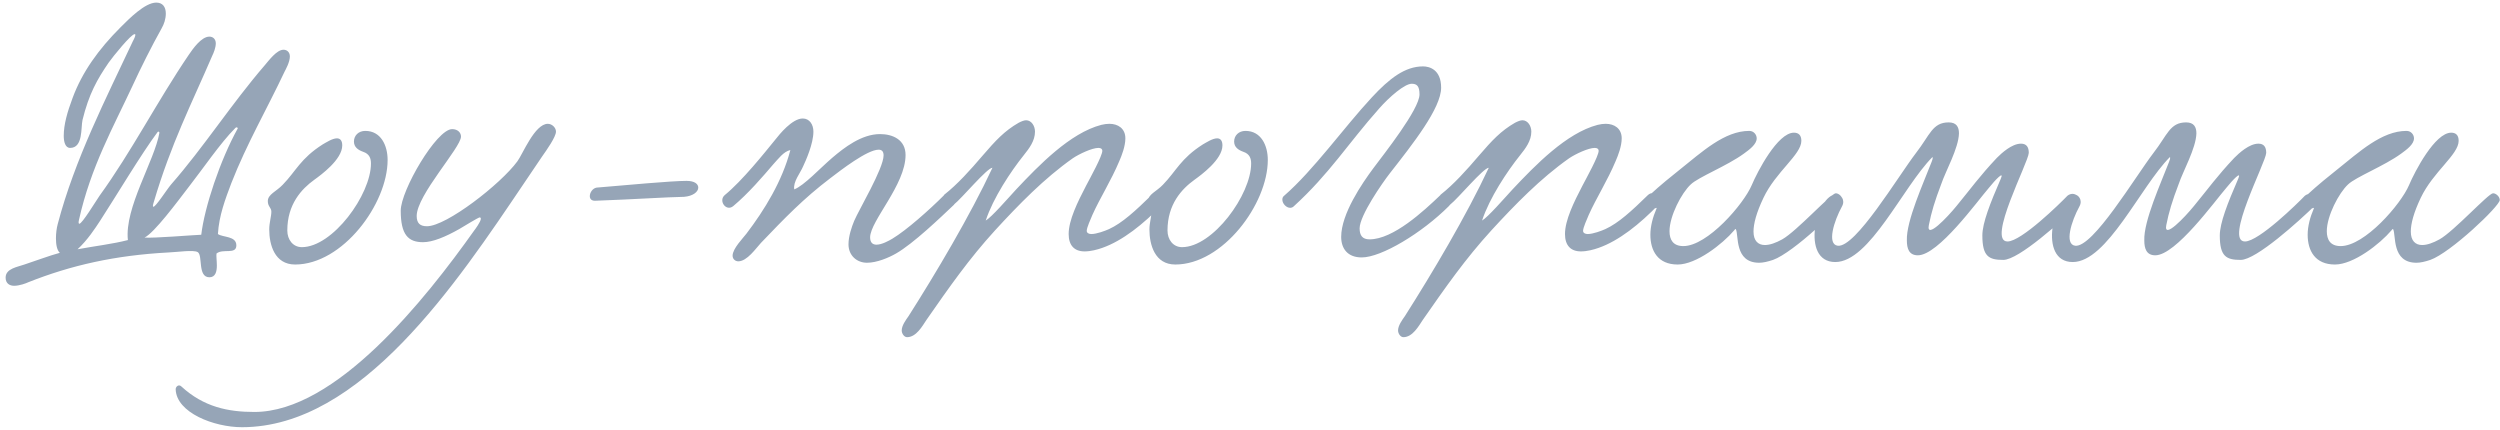 <?xml version="1.0" encoding="UTF-8"?> <svg xmlns="http://www.w3.org/2000/svg" width="395" height="68" viewBox="0 0 395 68" fill="none"><path d="M34.431 36.978C35.215 37.538 37.343 37.258 37.343 38.77C37.343 40.282 35.215 39.218 34.207 40.058C34.151 40.45 34.263 41.234 34.263 41.962C34.263 42.914 34.039 43.81 33.087 43.81C31.183 43.81 32.079 40.338 31.239 39.834C30.567 39.442 28.047 39.834 26.591 39.89C18.191 40.338 11.247 41.906 4.471 44.594C4.135 44.762 3.071 45.154 2.231 45.154C1.559 45.154 0.887 44.818 0.887 43.866C0.887 42.41 2.791 42.186 3.855 41.794C5.255 41.346 7.943 40.338 9.455 39.946C9.007 39.554 8.839 38.658 8.839 37.65C8.839 36.866 8.951 36.026 9.119 35.41C11.807 25.162 16.791 15.474 20.991 6.514C21.271 6.01 21.383 5.674 21.383 5.506C21.383 5.394 21.327 5.394 21.271 5.394C20.711 5.394 17.855 8.922 17.183 9.874C15.335 12.562 14.047 14.858 13.039 18.946C12.759 20.178 13.151 23.37 11.079 23.37C10.295 23.37 10.071 22.362 10.071 21.466C10.071 19.674 10.631 17.714 11.471 15.474C12.983 11.386 15.559 7.802 19.031 4.33C20.375 2.986 22.895 0.41 24.687 0.41C25.695 0.41 26.199 1.082 26.199 2.146C26.199 2.986 25.919 3.826 25.527 4.498C23.959 7.298 22.223 10.77 20.935 13.57C17.967 19.954 14.327 26.394 12.479 34.738C12.367 35.186 12.423 35.354 12.535 35.354C12.983 35.354 15.111 31.826 15.727 30.93C20.767 23.986 24.855 15.978 29.839 8.642C30.455 7.746 31.799 5.786 33.087 5.786C33.647 5.786 34.095 6.178 34.095 6.85C34.095 7.522 33.759 8.362 33.535 8.81C30.287 16.37 27.039 22.642 24.295 31.938C24.127 32.442 24.127 32.666 24.239 32.666C24.631 32.666 26.367 29.922 27.039 29.138C32.191 23.258 36.559 16.426 41.823 10.322C42.495 9.538 43.727 7.858 44.791 7.858C45.351 7.858 45.799 8.25 45.799 8.922C45.799 9.818 45.127 10.994 44.959 11.33C42.215 17.154 38.967 22.754 36.559 28.914C35.607 31.434 34.599 34.066 34.431 36.978ZM37.567 20.29C37.511 20.01 37.231 20.122 37.119 20.29C34.879 22.53 31.967 26.786 29.951 29.362C27.935 31.994 24.407 36.754 22.839 37.538C24.351 37.65 30.343 37.146 31.799 37.09C32.303 32.778 34.767 25.33 37.567 20.29ZM25.191 20.962C25.135 20.794 25.023 20.738 24.911 20.85C22.391 24.21 18.135 31.322 15.839 34.85C14.999 36.138 13.823 37.93 12.255 39.386C14.943 38.882 17.855 38.546 20.207 37.93C19.647 32.834 24.407 25.442 25.191 20.962ZM57.715 20.682C60.179 20.682 61.243 22.978 61.243 25.274C61.243 32.218 54.131 41.794 46.627 41.794C43.379 41.794 42.539 38.658 42.539 36.25C42.539 35.186 42.875 34.178 42.875 33.45C42.875 32.778 42.315 32.666 42.315 31.77C42.315 30.706 43.659 30.258 44.667 29.194C46.795 27.01 47.467 25.05 50.995 22.81C51.499 22.53 52.507 21.858 53.235 21.858C53.739 21.858 54.075 22.194 54.075 22.978C54.075 25.218 50.659 27.682 49.651 28.41C47.635 29.866 45.395 32.274 45.395 36.418C45.395 37.874 46.291 39.05 47.691 39.05C52.563 39.05 58.611 30.762 58.611 25.834C58.611 25.05 58.387 24.322 57.379 23.986C56.595 23.706 55.923 23.258 55.923 22.362C55.923 21.41 56.651 20.682 57.715 20.682ZM85.66 24.714L82.861 28.858C72.165 44.706 57.044 67.498 38.228 67.498C33.804 67.498 27.869 65.202 27.756 61.506C27.756 61.058 28.261 60.666 28.652 61.058C32.181 64.306 36.044 65.09 40.188 65.09C53.069 65.09 67.18 47.338 74.965 36.362C75.02 36.306 75.972 35.018 75.972 34.57C75.972 34.458 75.916 34.346 75.805 34.346C75.581 34.346 73.228 35.802 72.556 36.194C70.373 37.426 68.356 38.266 66.844 38.266C64.493 38.266 63.316 37.09 63.316 33.282C63.316 30.09 68.972 20.402 71.436 20.402C72.332 20.402 72.837 20.962 72.837 21.578C72.837 23.314 65.837 30.818 65.837 34.122C65.837 35.298 66.397 35.746 67.46 35.746C70.54 35.746 79.109 29.082 81.74 25.498C82.581 24.378 84.484 19.562 86.556 19.562C87.228 19.562 87.844 20.178 87.844 20.794C87.844 21.634 86.332 23.762 85.66 24.714ZM110.326 29.642C110.326 30.314 109.486 30.986 108.086 31.098C105.062 31.154 100.358 31.49 94.142 31.714C93.47 31.77 93.19 31.434 93.19 30.986C93.19 30.426 93.638 29.754 94.254 29.642C98.902 29.25 106.126 28.578 108.478 28.578C109.766 28.578 110.326 29.082 110.326 29.642ZM150.75 32.33C148.622 34.346 144.31 38.49 141.566 40.058C140.39 40.73 138.542 41.514 136.974 41.514C135.406 41.514 134.062 40.394 134.062 38.602C134.062 37.314 134.566 35.858 134.958 34.906C135.686 33.17 139.606 26.618 139.606 24.546C139.606 23.93 139.326 23.65 138.822 23.65C137.03 23.65 132.83 26.898 131.15 28.186C126.95 31.378 123.982 34.458 120.23 38.378C119.446 39.218 118.046 41.29 116.646 41.29C116.198 41.29 115.75 40.954 115.75 40.394C115.75 39.274 117.43 37.594 117.934 36.922C120.79 33.17 123.59 28.634 124.878 23.706C123.814 23.93 122.974 25.106 122.19 25.946C120.566 27.85 118.214 30.594 115.862 32.554C114.742 33.506 113.454 31.714 114.518 30.818C117.318 28.522 120.79 24.154 122.526 22.026C123.142 21.242 125.158 18.722 126.838 18.722C127.902 18.722 128.518 19.674 128.518 20.794C128.518 22.698 127.342 25.33 126.894 26.282C126.446 27.346 125.27 28.746 125.494 29.922C127.062 29.306 129.526 26.618 131.486 24.938C133.39 23.314 136.134 21.186 139.046 21.186C141.062 21.186 143.078 22.082 143.078 24.49C143.078 29.194 137.534 34.85 137.478 37.482C137.478 38.322 137.87 38.658 138.486 38.658C139.326 38.658 140.446 38.042 141.006 37.706C143.246 36.362 146.886 33.114 149.07 30.93C150.022 29.978 151.366 31.154 150.75 32.33ZM155.744 34.85C156.696 34.29 159.216 31.378 160.56 29.922C164.144 26.114 169.072 21.018 174 19.73C174.448 19.618 174.896 19.562 175.288 19.562C176.632 19.562 177.808 20.29 177.808 21.858C177.808 23.09 177.248 24.546 176.856 25.442C175.568 28.522 173.776 31.322 172.6 33.954C172.32 34.626 171.704 35.97 171.704 36.474C171.704 36.81 172.04 36.978 172.432 36.978C173.272 36.978 174.616 36.474 175.232 36.194C177.304 35.242 179.376 33.338 181.952 30.818C182.96 29.866 184.528 31.378 183.632 32.33C180.664 35.41 177.36 38.042 174.168 39.162C173.384 39.442 172.32 39.722 171.368 39.722C169.744 39.722 168.848 38.77 168.848 36.978C168.848 34.794 170.248 31.938 171.592 29.362C172.264 28.074 174.168 24.658 174.168 23.818C174.168 23.538 173.944 23.37 173.552 23.37C172.544 23.37 170.528 24.322 169.52 24.994C164.984 28.186 160.952 32.33 157.2 36.418C153.112 40.898 149.976 45.378 146.392 50.53C145.72 51.538 144.768 53.274 143.312 53.274C142.864 53.274 142.472 52.714 142.472 52.21C142.472 51.426 143.144 50.53 143.536 49.97C147.848 43.194 153.28 34.066 156.808 26.506C155.968 26.506 151.936 31.378 150.704 32.33C149.528 33.394 148.24 31.994 149.192 30.762C151.264 29.138 153.28 26.898 155.24 24.602C157.312 22.194 158.712 20.682 160.952 19.394C161.4 19.17 161.792 19.002 162.128 19.002C162.968 19.002 163.528 19.898 163.528 20.794C163.528 22.25 162.632 23.426 161.736 24.546C159.72 27.066 156.92 31.266 155.744 34.85ZM196.785 20.682C199.249 20.682 200.313 22.978 200.313 25.274C200.313 32.218 193.201 41.794 185.697 41.794C182.449 41.794 181.609 38.658 181.609 36.25C181.609 35.186 181.945 34.178 181.945 33.45C181.945 32.778 181.385 32.666 181.385 31.77C181.385 30.706 182.729 30.258 183.737 29.194C185.865 27.01 186.537 25.05 190.065 22.81C190.569 22.53 191.577 21.858 192.305 21.858C192.809 21.858 193.145 22.194 193.145 22.978C193.145 25.218 189.729 27.682 188.721 28.41C186.705 29.866 184.465 32.274 184.465 36.418C184.465 37.874 185.361 39.05 186.761 39.05C191.633 39.05 197.681 30.762 197.681 25.834C197.681 25.05 197.457 24.322 196.449 23.986C195.665 23.706 194.993 23.258 194.993 22.362C194.993 21.41 195.721 20.682 196.785 20.682ZM224.843 10.49C225.851 10.49 227.699 10.994 227.699 13.85C227.699 17.098 223.219 22.754 219.579 27.402C218.403 28.914 214.819 34.066 214.819 36.082C214.819 37.202 215.267 37.818 216.387 37.818C220.139 37.818 224.955 33.338 227.531 30.874C228.651 29.922 229.995 31.49 228.931 32.554C224.619 36.866 218.235 40.674 215.155 40.674C212.915 40.674 211.907 39.274 211.907 37.426C211.907 33.786 215.211 28.97 217.003 26.562C218.627 24.378 224.283 17.266 224.283 14.914C224.283 13.57 223.835 13.234 223.051 13.234C221.931 13.234 219.523 15.306 217.899 17.154C212.971 22.698 210.059 27.458 204.403 32.61C204.235 32.778 204.011 32.834 203.843 32.834C203.227 32.834 202.611 32.162 202.611 31.546C202.611 31.322 202.667 31.098 202.891 30.93C207.539 26.898 212.355 20.122 216.723 15.418C219.523 12.394 221.987 10.49 224.843 10.49ZM234.165 34.85C235.117 34.29 237.637 31.378 238.981 29.922C242.565 26.114 247.493 21.018 252.421 19.73C252.869 19.618 253.317 19.562 253.709 19.562C255.053 19.562 256.229 20.29 256.229 21.858C256.229 23.09 255.669 24.546 255.277 25.442C253.989 28.522 252.197 31.322 251.021 33.954C250.741 34.626 250.125 35.97 250.125 36.474C250.125 36.81 250.461 36.978 250.853 36.978C251.693 36.978 253.037 36.474 253.653 36.194C255.725 35.242 257.797 33.338 260.373 30.818C261.381 29.866 262.949 31.378 262.053 32.33C259.085 35.41 255.781 38.042 252.589 39.162C251.805 39.442 250.741 39.722 249.789 39.722C248.165 39.722 247.269 38.77 247.269 36.978C247.269 34.794 248.669 31.938 250.013 29.362C250.685 28.074 252.589 24.658 252.589 23.818C252.589 23.538 252.365 23.37 251.973 23.37C250.965 23.37 248.949 24.322 247.941 24.994C243.405 28.186 239.373 32.33 235.621 36.418C231.533 40.898 228.397 45.378 224.813 50.53C224.141 51.538 223.189 53.274 221.733 53.274C221.285 53.274 220.893 52.714 220.893 52.21C220.893 51.426 221.565 50.53 221.957 49.97C226.269 43.194 231.701 34.066 235.229 26.506C234.389 26.506 230.357 31.378 229.125 32.33C227.949 33.394 226.661 31.994 227.613 30.762C229.685 29.138 231.701 26.898 233.661 24.602C235.733 22.194 237.133 20.682 239.373 19.394C239.821 19.17 240.213 19.002 240.549 19.002C241.389 19.002 241.949 19.898 241.949 20.794C241.949 22.25 241.053 23.426 240.157 24.546C238.141 27.066 235.341 31.266 234.165 34.85ZM261.767 32.834C261.151 33.114 260.087 32.61 260.087 31.826C260.087 31.546 260.255 31.154 260.647 30.818C262.271 29.306 264.287 27.682 265.351 26.842C268.935 23.986 272.463 20.682 276.383 20.682C277.111 20.682 277.559 21.298 277.559 21.858C277.559 22.81 276.383 23.65 275.543 24.266C272.855 26.226 268.375 27.962 267.143 29.138C265.687 30.482 263.783 34.122 263.783 36.53C263.783 37.874 264.343 38.882 265.967 38.882C269.775 38.882 275.487 32.274 276.775 29.25C277.671 27.122 280.863 20.962 283.439 20.962C284.167 20.962 284.615 21.354 284.615 22.25C284.615 24.434 280.583 27.122 278.623 31.266C277.503 33.618 277.055 35.354 277.055 36.586C277.055 38.042 277.783 38.714 278.847 38.714C279.631 38.714 280.583 38.378 281.591 37.818C283.887 36.53 289.319 30.538 290.047 30.538C290.551 30.538 291.111 31.098 291.111 31.602C291.111 32.554 283.327 39.946 280.135 41.066C279.295 41.346 278.567 41.514 277.951 41.514C273.975 41.514 274.759 37.09 274.255 36.194C274.255 36.138 274.087 36.25 274.031 36.362C272.127 38.602 267.983 41.794 265.071 41.794C261.935 41.794 260.759 39.61 260.759 37.09C260.759 35.746 261.151 34.29 261.711 33.002L261.767 32.834ZM326.652 30.93C327.772 30.034 329.172 31.322 328.22 32.498C325.812 34.85 318.98 41.066 316.516 41.066C314.22 41.066 313.212 40.506 313.212 37.202C313.212 35.242 314.444 32.106 316.124 28.242C316.74 26.842 315.172 28.522 314.276 29.642C312.428 31.77 306.268 40.338 303.02 40.338C301.62 40.338 301.284 39.274 301.284 37.986C301.172 34.906 303.916 28.914 305.204 25.554C305.316 25.274 305.372 25.05 305.372 24.938C305.372 24.882 305.316 24.826 305.316 24.826C300.612 29.586 295.404 41.402 289.972 41.402C284.372 41.402 287.004 30.706 290.14 30.706C290.868 30.706 291.596 31.602 291.036 32.61C289.748 34.962 288.628 38.602 290.364 38.826C293.164 39.162 299.828 27.962 302.74 24.154C304.924 21.354 305.316 19.338 307.892 19.338C309.124 19.338 309.516 20.066 309.516 21.074C309.46 23.426 307.388 27.066 306.716 29.082C305.708 31.714 305.148 33.562 304.756 35.578C304.308 37.874 307.668 34.346 309.124 32.554C311.476 29.698 312.764 27.85 315.508 24.938C316.236 24.21 317.86 22.698 319.316 22.698C320.156 22.698 320.548 23.202 320.548 24.154C320.492 25.666 313.884 38.154 317.188 38.154C319.372 38.154 325.532 32.106 326.652 30.93ZM364.167 30.93C365.287 30.034 366.687 31.322 365.735 32.498C363.327 34.85 356.495 41.066 354.031 41.066C351.735 41.066 350.727 40.506 350.727 37.202C350.727 35.242 351.959 32.106 353.639 28.242C354.255 26.842 352.687 28.522 351.791 29.642C349.943 31.77 343.783 40.338 340.535 40.338C339.135 40.338 338.799 39.274 338.799 37.986C338.687 34.906 341.431 28.914 342.719 25.554C342.831 25.274 342.887 25.05 342.887 24.938C342.887 24.882 342.831 24.826 342.831 24.826C338.127 29.586 332.919 41.402 327.487 41.402C321.887 41.402 324.519 30.706 327.655 30.706C328.383 30.706 329.111 31.602 328.551 32.61C327.263 34.962 326.143 38.602 327.879 38.826C330.679 39.162 337.343 27.962 340.255 24.154C342.439 21.354 342.831 19.338 345.407 19.338C346.639 19.338 347.031 20.066 347.031 21.074C346.975 23.426 344.903 27.066 344.231 29.082C343.223 31.714 342.663 33.562 342.271 35.578C341.823 37.874 345.183 34.346 346.639 32.554C348.991 29.698 350.279 27.85 353.023 24.938C353.751 24.21 355.375 22.698 356.831 22.698C357.671 22.698 358.063 23.202 358.063 24.154C358.007 25.666 351.399 38.154 354.703 38.154C356.887 38.154 363.047 32.106 364.167 30.93ZM365.619 32.834C365.003 33.114 363.939 32.61 363.939 31.826C363.939 31.546 364.107 31.154 364.499 30.818C366.123 29.306 368.139 27.682 369.203 26.842C372.787 23.986 376.315 20.682 380.235 20.682C380.963 20.682 381.411 21.298 381.411 21.858C381.411 22.81 380.235 23.65 379.395 24.266C376.707 26.226 372.227 27.962 370.995 29.138C369.539 30.482 367.635 34.122 367.635 36.53C367.635 37.874 368.195 38.882 369.819 38.882C373.627 38.882 379.339 32.274 380.627 29.25C381.523 27.122 384.715 20.962 387.291 20.962C388.019 20.962 388.467 21.354 388.467 22.25C388.467 24.434 384.435 27.122 382.475 31.266C381.355 33.618 380.907 35.354 380.907 36.586C380.907 38.042 381.635 38.714 382.699 38.714C383.483 38.714 384.435 38.378 385.443 37.818C387.739 36.53 393.171 30.538 393.899 30.538C394.403 30.538 394.963 31.098 394.963 31.602C394.963 32.554 387.179 39.946 383.987 41.066C383.147 41.346 382.419 41.514 381.803 41.514C377.827 41.514 378.611 37.09 378.107 36.194C378.107 36.138 377.939 36.25 377.883 36.362C375.979 38.602 371.835 41.794 368.923 41.794C365.787 41.794 364.611 39.61 364.611 37.09C364.611 35.746 365.003 34.29 365.563 33.002L365.619 32.834Z" fill="#96A5B7"></path></svg> 